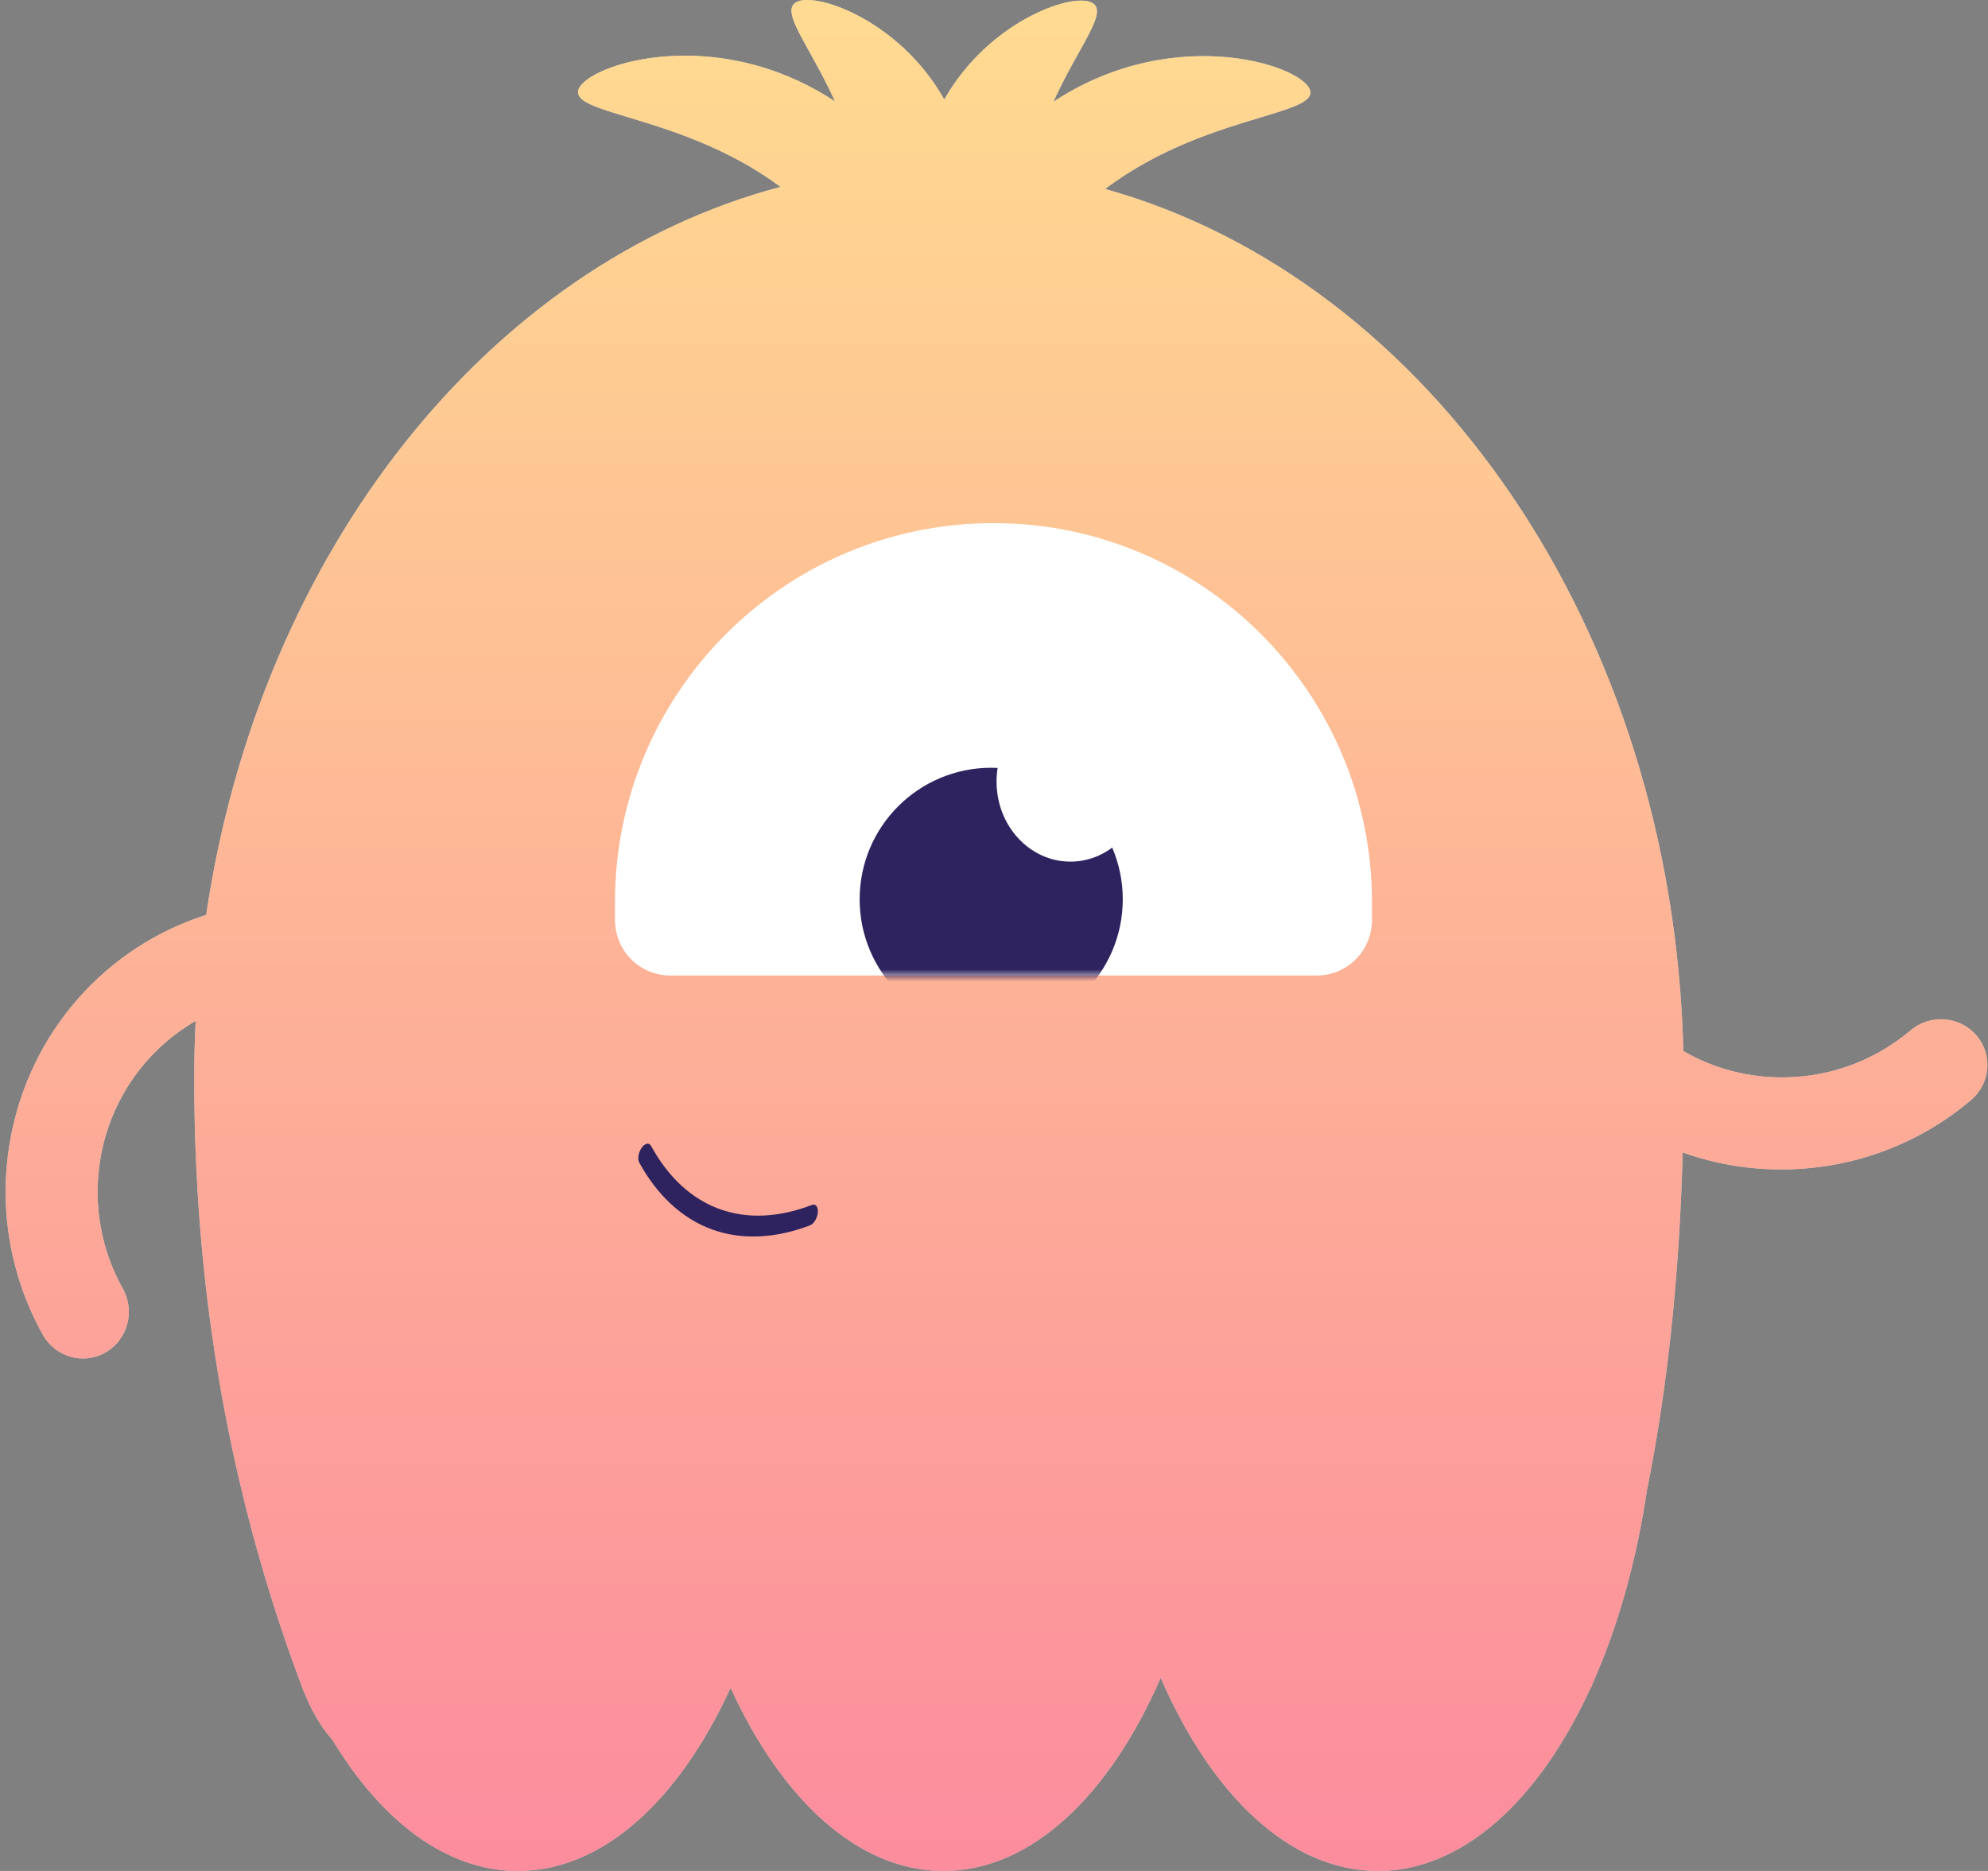 <?xml version="1.0" encoding="UTF-8"?> <svg xmlns="http://www.w3.org/2000/svg" width="323" height="304" viewBox="0 0 323 304" fill="none"><rect x="0" y="0" width="323" height="304" fill="#808080" stroke="none"/><path fill-rule="evenodd" clip-rule="evenodd" d="M179.559 30.706C188.364 24.038 198.085 21.109 204.75 19.101C209.662 17.62 212.915 16.64 212.915 15.032C212.915 11.015 191.249 3.296 171.152 16.532C172.529 13.491 174.008 10.835 175.257 8.593C177.537 4.499 179.046 1.789 177.751 0.652C175.155 -1.621 160.851 3.039 153.42 16.17C145.999 2.96 131.668 -1.729 129.073 0.554C127.774 1.695 129.284 4.416 131.565 8.525C132.812 10.772 134.291 13.435 135.666 16.482C115.575 3.206 93.915 10.949 93.915 14.977C93.915 16.591 97.166 17.574 102.077 19.059C108.627 21.039 118.13 23.912 126.813 30.363C79.319 42.974 42.214 89.757 33.5 148.658C17.393 153.759 4.622 167.633 1.583 185.686C-0.292 196.817 1.864 207.774 6.968 216.886C9.008 220.534 13.57 221.81 17.158 219.745C20.746 217.675 22.002 213.048 19.962 209.399C16.497 203.192 15.043 195.845 16.315 188.257C17.984 178.439 23.886 170.448 31.794 165.886C31.636 168.992 31.555 172.124 31.555 175.279C31.555 215.57 39.348 248.374 49.143 274.286C49.158 274.332 49.176 274.377 49.194 274.423L49.194 274.424C49.212 274.47 49.23 274.515 49.244 274.56C49.252 274.586 49.262 274.613 49.273 274.64C49.284 274.667 49.295 274.694 49.302 274.721L49.316 274.719C50.469 277.639 52.01 280.503 53.998 282.676C62.007 295.934 72.566 304 84.133 304C97.99 304 110.378 292.442 118.704 274.242C127.03 292.441 139.418 304 153.276 304C167.536 304 180.256 291.753 188.582 272.619C196.893 291.75 209.598 304 223.859 304C237.745 304 250.162 292.396 258.488 274.137C258.546 274.132 258.56 274.132 258.56 274.132L258.593 274.031L258.594 274.031C258.655 273.847 258.717 273.659 258.79 273.476C262.824 264.422 265.863 253.767 267.592 242.105C270.879 225.835 272.848 207.622 273.397 187.254C278.76 189.176 284.577 190.157 290.641 190.002C301.925 189.715 312.267 185.504 320.236 178.752C323.427 176.053 323.808 171.331 321.094 168.204C318.376 165.078 313.595 164.73 310.404 167.429C304.973 172.017 298.039 174.848 290.348 175.05C284.2 175.197 278.427 173.627 273.501 170.782C271.835 102.263 232.236 45.421 179.559 30.706Z" fill="white"></path><path fill-rule="evenodd" clip-rule="evenodd" d="M179.559 30.706C188.364 24.038 198.085 21.109 204.75 19.101C209.662 17.62 212.915 16.64 212.915 15.032C212.915 11.015 191.249 3.296 171.152 16.532C172.529 13.491 174.008 10.835 175.257 8.593C177.537 4.499 179.046 1.789 177.751 0.652C175.155 -1.621 160.851 3.039 153.42 16.17C145.999 2.96 131.668 -1.729 129.073 0.554C127.774 1.695 129.284 4.416 131.565 8.525C132.812 10.772 134.291 13.435 135.666 16.482C115.575 3.206 93.915 10.949 93.915 14.977C93.915 16.591 97.166 17.574 102.077 19.059C108.627 21.039 118.13 23.912 126.813 30.363C79.319 42.974 42.214 89.757 33.5 148.658C17.393 153.759 4.622 167.633 1.583 185.686C-0.292 196.817 1.864 207.774 6.968 216.886C9.008 220.534 13.57 221.81 17.158 219.745C20.746 217.675 22.002 213.048 19.962 209.399C16.497 203.192 15.043 195.845 16.315 188.257C17.984 178.439 23.886 170.448 31.794 165.886C31.636 168.992 31.555 172.124 31.555 175.279C31.555 215.57 39.348 248.374 49.143 274.286C49.158 274.332 49.176 274.377 49.194 274.423L49.194 274.424C49.212 274.47 49.23 274.515 49.244 274.56C49.252 274.586 49.262 274.613 49.273 274.64C49.284 274.667 49.295 274.694 49.302 274.721L49.316 274.719C50.469 277.639 52.01 280.503 53.998 282.676C62.007 295.934 72.566 304 84.133 304C97.99 304 110.378 292.442 118.704 274.242C127.03 292.441 139.418 304 153.276 304C167.536 304 180.256 291.753 188.582 272.619C196.893 291.75 209.598 304 223.859 304C237.745 304 250.162 292.396 258.488 274.137C258.546 274.132 258.56 274.132 258.56 274.132L258.593 274.031L258.594 274.031C258.655 273.847 258.717 273.659 258.79 273.476C262.824 264.422 265.863 253.767 267.592 242.105C270.879 225.835 272.848 207.622 273.397 187.254C278.76 189.176 284.577 190.157 290.641 190.002C301.925 189.715 312.267 185.504 320.236 178.752C323.427 176.053 323.808 171.331 321.094 168.204C318.376 165.078 313.595 164.73 310.404 167.429C304.973 172.017 298.039 174.848 290.348 175.05C284.2 175.197 278.427 173.627 273.501 170.782C271.835 102.263 232.236 45.421 179.559 30.706Z" fill="url(#paint0_linear_4044_92)"></path><path d="M115.627 199.745C110.849 197.989 106.78 194.236 103.859 188.893C103.548 188.321 103.722 187.251 104.251 186.498C104.778 185.748 105.46 185.6 105.772 186.172C111.412 196.493 120.944 199.995 131.924 195.781C132.533 195.547 132.957 196.101 132.875 197.015C132.79 197.931 132.23 198.859 131.621 199.093C125.936 201.274 120.406 201.501 115.627 199.745Z" fill="#2E235F"></path><path fill-rule="evenodd" clip-rule="evenodd" d="M222.892 149.955C222.66 154.713 218.745 158.502 213.937 158.502H108.892C104.085 158.502 100.17 154.713 99.937 149.955H99.915V146.62C99.915 112.588 127.447 85 161.415 85C195.382 85 222.915 112.588 222.915 146.62V149.955H222.892Z" fill="white"></path><mask id="mask0_4044_92" style="mask-type:luminance" maskUnits="userSpaceOnUse" x="99" y="85" width="124" height="74"><path d="M222.892 149.955C222.66 154.713 218.745 158.502 213.937 158.502H108.892C104.085 158.502 100.17 154.713 99.937 149.955H99.915V146.62C99.915 112.588 127.447 85 161.415 85C195.382 85 222.915 112.588 222.915 146.62V149.955H222.892Z" fill="white"></path></mask><g mask="url(#mask0_4044_92)"><path d="M161.046 167.498C172.851 167.498 182.421 157.928 182.421 146.123C182.421 134.317 172.851 124.748 161.046 124.748C149.241 124.748 139.671 134.317 139.671 146.123C139.671 157.928 149.241 167.498 161.046 167.498Z" fill="#2E235F"></path></g><ellipse cx="173.915" cy="127" rx="12" ry="13" fill="white"></ellipse><defs><linearGradient id="paint0_linear_4044_92" x1="161.909" y1="0" x2="161.909" y2="304" gradientUnits="userSpaceOnUse"><stop stop-color="#FFC347" stop-opacity="0.6"></stop><stop offset="1" stop-color="#FA405C" stop-opacity="0.6"></stop></linearGradient></defs></svg> 